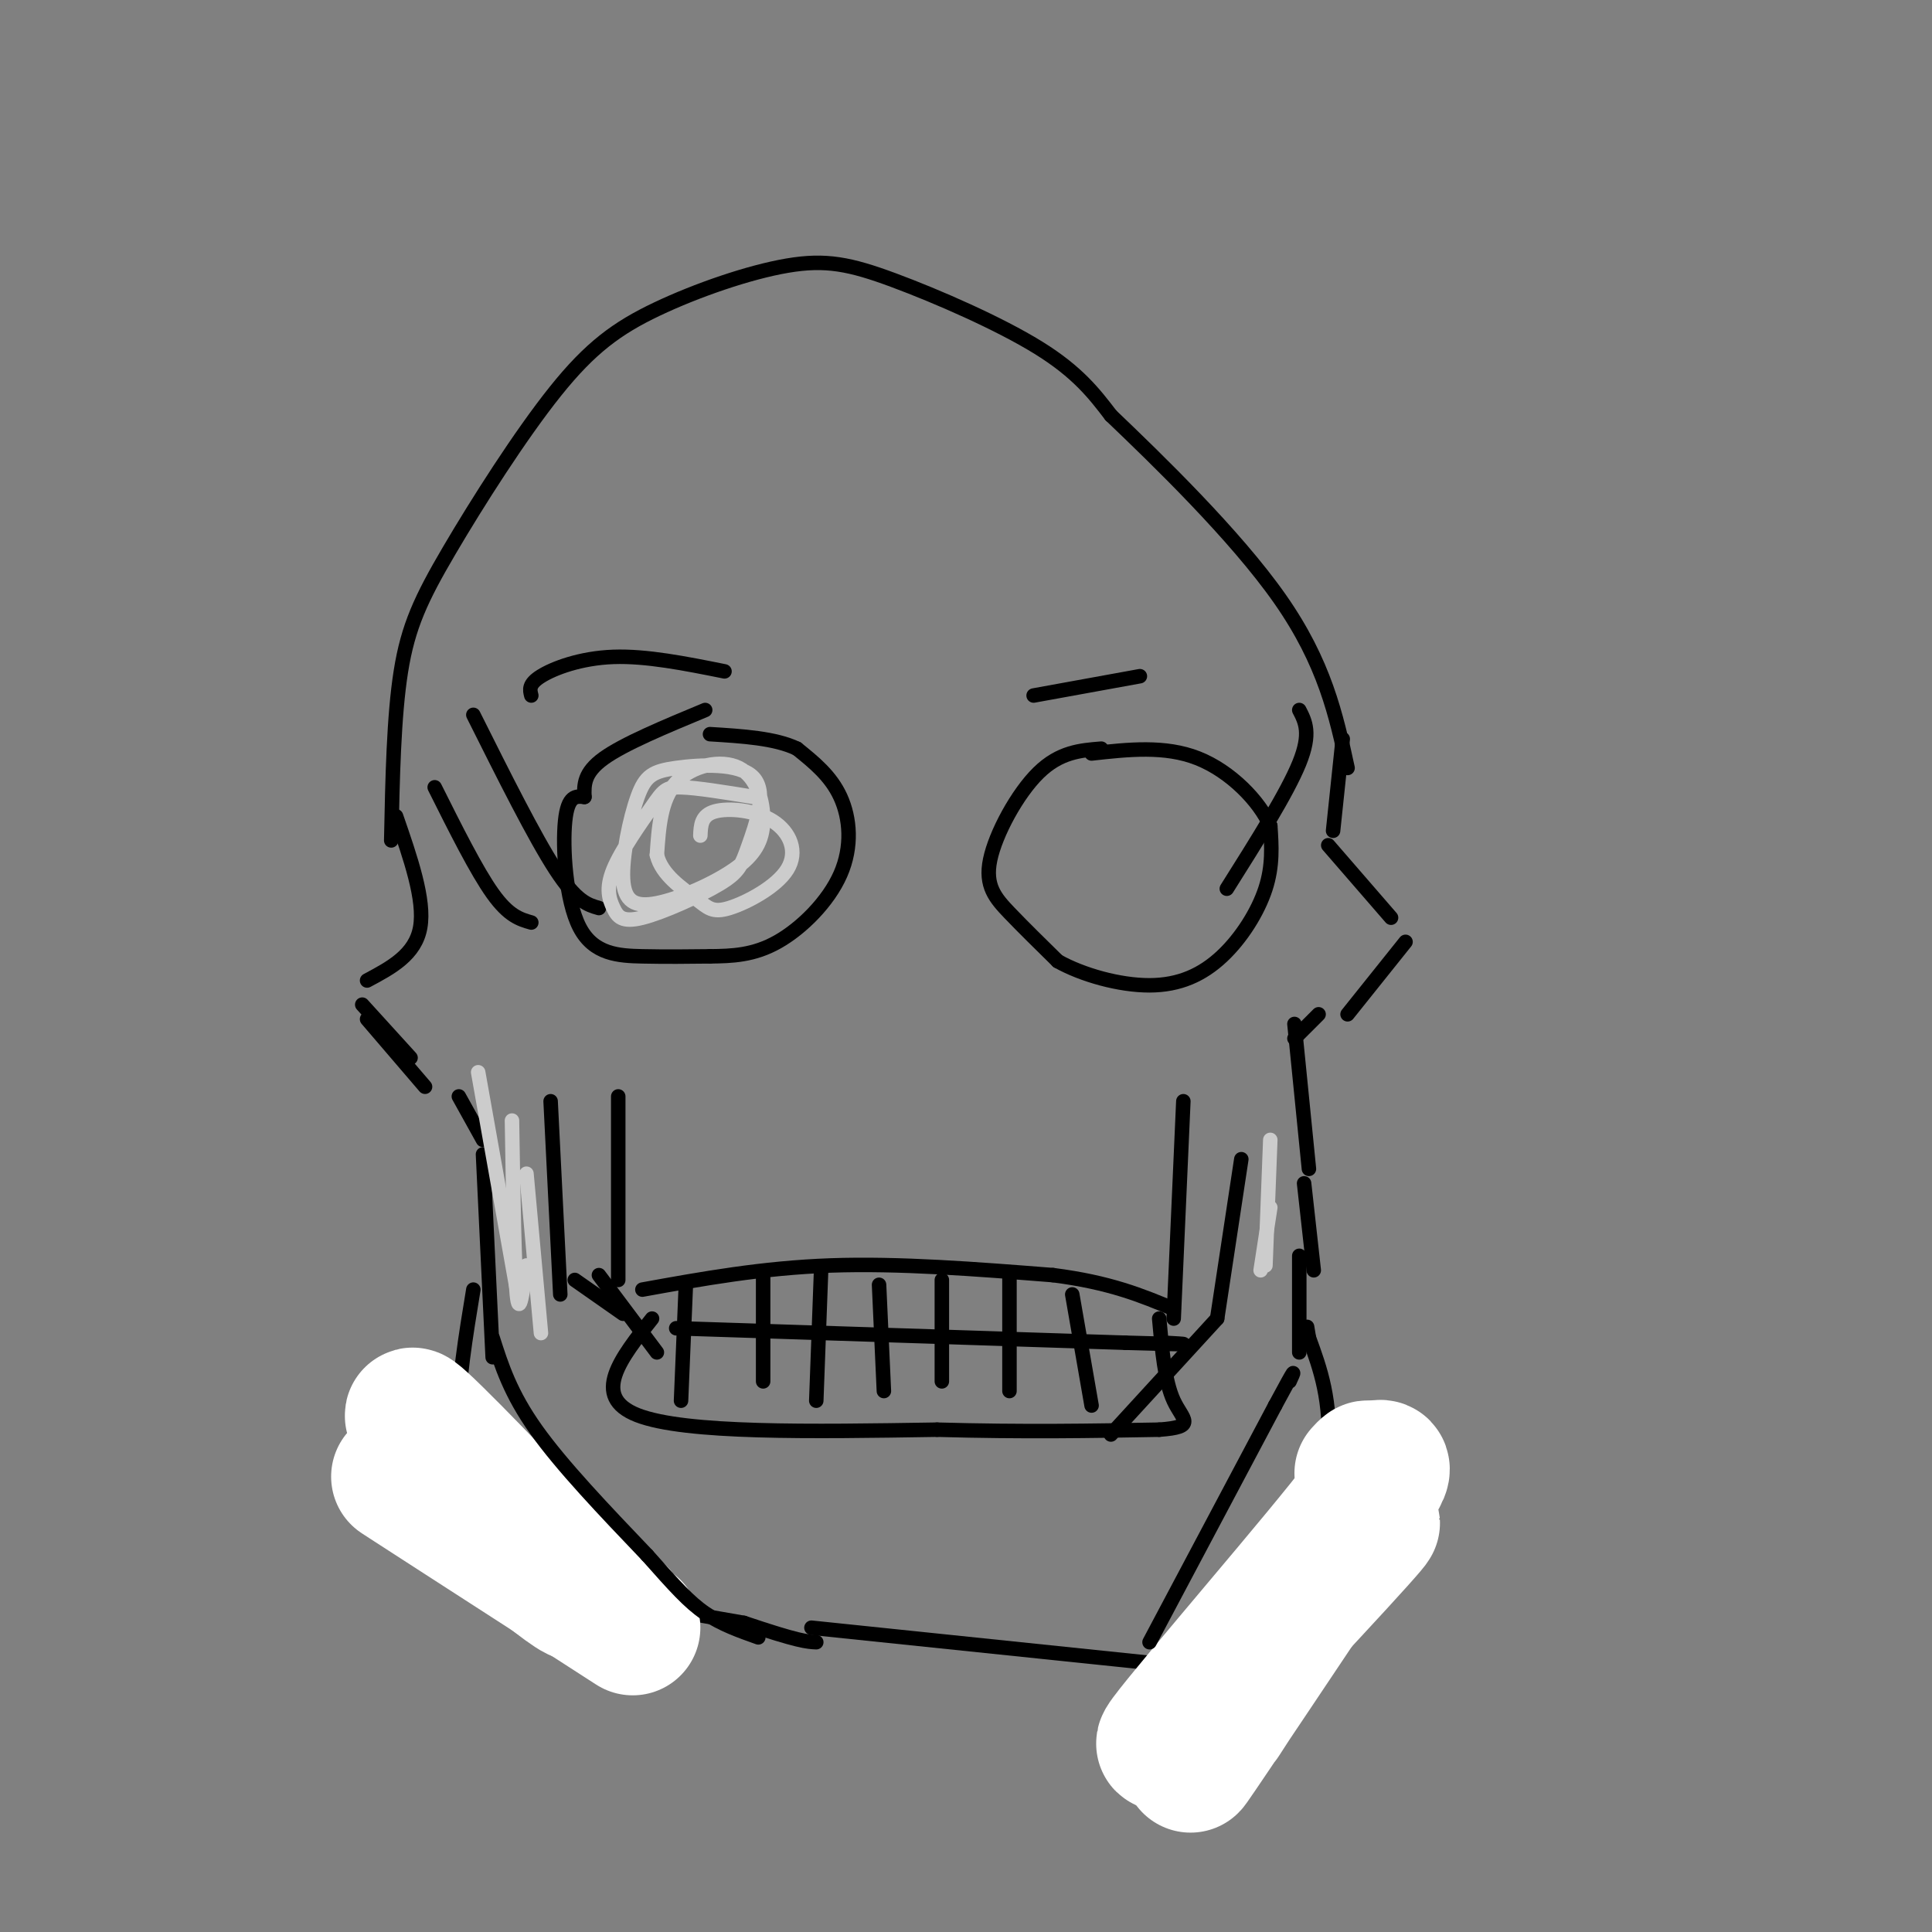 <svg viewBox='0 0 400 400' version='1.1' xmlns='http://www.w3.org/2000/svg' xmlns:xlink='http://www.w3.org/1999/xlink'><rect x="0" y="0" width="400" height="400" fill="#808080" stroke="none"/><g fill='none' stroke='#000000' stroke-width='3' stroke-linecap='round' stroke-linejoin='round'><path d='M81,174c0.260,-12.844 0.520,-25.689 2,-35c1.480,-9.311 4.181,-15.090 10,-25c5.819,-9.910 14.754,-23.952 22,-33c7.246,-9.048 12.801,-13.101 21,-17c8.199,-3.899 19.043,-7.643 27,-9c7.957,-1.357 13.027,-0.327 22,3c8.973,3.327 21.849,8.951 30,14c8.151,5.049 11.575,9.525 15,14'/><path d='M230,86c9.489,9.067 25.711,24.733 35,38c9.289,13.267 11.644,24.133 14,35'/><path d='M82,169c3.000,8.667 6.000,17.333 5,23c-1.000,5.667 -6.000,8.333 -11,11'/><path d='M75,208c0.000,0.000 10.000,11.000 10,11'/><path d='M76,211c0.000,0.000 12.000,14.000 12,14'/><path d='M95,227c0.000,0.000 5.000,9.000 5,9'/><path d='M100,239c0.000,0.000 2.000,42.000 2,42'/><path d='M98,267c-3.167,19.250 -6.333,38.500 3,50c9.333,11.500 31.167,15.250 53,19'/><path d='M154,336c11.333,3.833 13.167,3.917 15,4'/><path d='M168,337c0.000,0.000 77.000,8.000 77,8'/><path d='M245,345c15.810,1.301 16.836,0.555 18,0c1.164,-0.555 2.467,-0.919 5,-9c2.533,-8.081 6.295,-23.880 7,-35c0.705,-11.120 -1.648,-17.560 -4,-24'/><path d='M271,277c-0.667,-4.000 -0.333,-2.000 0,0'/><path d='M278,153c0.000,0.000 -2.000,19.000 -2,19'/><path d='M275,175c0.000,0.000 13.000,15.000 13,15'/><path d='M291,195c0.000,0.000 -12.000,15.000 -12,15'/><path d='M273,210c0.000,0.000 -5.000,5.000 -5,5'/><path d='M268,212c0.000,0.000 3.000,30.000 3,30'/><path d='M270,245c0.000,0.000 2.000,18.000 2,18'/><path d='M269,260c0.000,0.000 0.000,20.000 0,20'/></g>
<g fill='none' stroke='#ffffff' stroke-width='3' stroke-linecap='round' stroke-linejoin='round'><path d='M104,314c2.250,3.500 4.500,7.000 5,7c0.500,0.000 -0.750,-3.500 -2,-7'/><path d='M107,316c3.985,4.588 7.970,9.177 8,8c0.030,-1.177 -3.895,-8.119 -8,-13c-4.105,-4.881 -8.389,-7.700 -9,-6c-0.611,1.700 2.451,7.919 9,14c6.549,6.081 16.585,12.023 18,12c1.415,-0.023 -5.793,-6.012 -13,-12'/><path d='M95,304c12.917,12.833 25.833,25.667 30,29c4.167,3.333 -0.417,-2.833 -5,-9'/><path d='M94,311c16.083,14.417 32.167,28.833 33,29c0.833,0.167 -13.583,-13.917 -28,-28'/><path d='M95,308c15.891,14.694 31.781,29.389 31,28c-0.781,-1.389 -18.234,-18.861 -26,-26c-7.766,-7.139 -5.844,-3.944 2,4c7.844,7.944 21.612,20.639 21,18c-0.612,-2.639 -15.603,-20.611 -21,-27c-5.397,-6.389 -1.198,-1.194 3,4'/><path d='M105,309c4.786,5.525 15.252,17.337 21,23c5.748,5.663 6.778,5.179 1,-3c-5.778,-8.179 -18.365,-24.051 -23,-29c-4.635,-4.949 -1.317,1.026 2,7'/></g>
<g fill='none' stroke='#ffffff' stroke-width='28' stroke-linecap='round' stroke-linejoin='round'><path d='M92,302c-5.357,-6.762 -10.714,-13.524 -2,-5c8.714,8.524 31.500,32.333 30,33c-1.500,0.667 -27.286,-21.810 -30,-25c-2.714,-3.190 17.643,12.905 38,29'/><path d='M128,334c-6.222,-3.089 -40.778,-25.311 -45,-28c-4.222,-2.689 21.889,14.156 48,31'/><path d='M253,356c17.556,-27.067 35.111,-54.133 31,-48c-4.111,6.133 -29.889,45.467 -36,55c-6.111,9.533 7.444,-10.733 21,-31'/><path d='M269,332c8.965,-10.968 20.877,-22.888 12,-13c-8.877,9.888 -38.544,41.585 -40,42c-1.456,0.415 25.298,-30.453 37,-45c11.702,-14.547 8.351,-12.774 5,-11'/><path d='M283,305c0.667,-1.833 -0.167,-0.917 -1,0'/></g>
<g fill='none' stroke='#000000' stroke-width='3' stroke-linecap='round' stroke-linejoin='round'><path d='M102,277c1.833,5.750 3.667,11.500 9,19c5.333,7.500 14.167,16.750 23,26'/><path d='M134,322c5.756,6.489 8.644,9.711 12,12c3.356,2.289 7.178,3.644 11,5'/><path d='M238,340c0.000,0.000 26.000,-49.000 26,-49'/><path d='M264,291c4.833,-9.000 3.917,-7.000 3,-5'/><path d='M146,147c-8.417,3.500 -16.833,7.000 -21,10c-4.167,3.000 -4.083,5.500 -4,8'/><path d='M121,165c-1.726,-0.196 -3.452,-0.393 -4,5c-0.548,5.393 0.083,16.375 3,22c2.917,5.625 8.119,5.893 13,6c4.881,0.107 9.440,0.054 14,0'/><path d='M147,198c4.577,-0.054 9.021,-0.190 14,-3c4.979,-2.810 10.494,-8.295 13,-14c2.506,-5.705 2.002,-11.630 0,-16c-2.002,-4.370 -5.501,-7.185 -9,-10'/><path d='M165,155c-4.500,-2.167 -11.250,-2.583 -18,-3'/><path d='M228,155c-4.304,0.345 -8.607,0.690 -13,5c-4.393,4.310 -8.875,12.583 -10,18c-1.125,5.417 1.107,7.976 4,11c2.893,3.024 6.446,6.512 10,10'/><path d='M219,199c5.081,2.861 12.785,5.014 19,5c6.215,-0.014 10.943,-2.196 15,-6c4.057,-3.804 7.445,-9.230 9,-14c1.555,-4.770 1.278,-8.885 1,-13'/><path d='M263,171c-2.200,-5.089 -8.200,-11.311 -15,-14c-6.800,-2.689 -14.400,-1.844 -22,-1'/><path d='M114,228c0.000,0.000 2.000,40.000 2,40'/><path d='M128,227c0.000,0.000 0.000,38.000 0,38'/><path d='M119,265c0.000,0.000 10.000,7.000 10,7'/><path d='M245,228c0.000,0.000 -2.000,45.000 -2,45'/><path d='M257,240c0.000,0.000 -5.000,33.000 -5,33'/><path d='M252,273c0.000,0.000 -22.000,24.000 -22,24'/><path d='M124,264c0.000,0.000 12.000,16.000 12,16'/><path d='M133,267c12.417,-2.250 24.833,-4.500 39,-5c14.167,-0.500 30.083,0.750 46,2'/><path d='M218,264c11.833,1.500 18.417,4.250 25,7'/><path d='M135,273c-6.417,8.083 -12.833,16.167 -3,20c9.833,3.833 35.917,3.417 62,3'/><path d='M194,296c18.000,0.500 32.000,0.250 46,0'/><path d='M240,296c7.956,-0.578 4.844,-2.022 3,-6c-1.844,-3.978 -2.422,-10.489 -3,-17'/><path d='M142,266c0.000,0.000 -1.000,24.000 -1,24'/><path d='M158,264c0.000,0.000 0.000,22.000 0,22'/><path d='M170,263c0.000,0.000 -1.000,27.000 -1,27'/><path d='M182,266c0.000,0.000 1.000,22.000 1,22'/><path d='M195,265c0.000,0.000 0.000,21.000 0,21'/><path d='M209,264c0.000,0.000 0.000,24.000 0,24'/><path d='M222,268c0.000,0.000 4.000,23.000 4,23'/><path d='M140,275c0.000,0.000 93.000,3.000 93,3'/><path d='M233,278c16.833,0.500 12.417,0.250 8,0'/><path d='M110,144c-0.311,-1.178 -0.622,-2.356 2,-4c2.622,-1.644 8.178,-3.756 15,-4c6.822,-0.244 14.911,1.378 23,3'/><path d='M214,144c0.000,0.000 22.000,-4.000 22,-4'/><path d='M98,148c6.333,12.667 12.667,25.333 17,32c4.333,6.667 6.667,7.333 9,8'/><path d='M269,147c1.250,2.417 2.500,4.833 0,11c-2.500,6.167 -8.750,16.083 -15,26'/><path d='M90,163c4.333,8.667 8.667,17.333 12,22c3.333,4.667 5.667,5.333 8,6'/></g>
<g fill='none' stroke='#cccccc' stroke-width='3' stroke-linecap='round' stroke-linejoin='round'><path d='M99,222c0.000,0.000 8.000,45.000 8,45'/><path d='M106,232c0.250,15.500 0.500,31.000 1,36c0.500,5.000 1.250,-0.500 2,-6'/><path d='M109,243c0.000,0.000 3.000,33.000 3,33'/><path d='M263,236c0.000,0.000 -1.000,26.000 -1,26'/><path d='M263,250c0.000,0.000 -2.000,13.000 -2,13'/><path d='M156,165c-5.899,-0.961 -11.797,-1.922 -15,-2c-3.203,-0.078 -3.710,0.728 -6,4c-2.290,3.272 -6.362,9.011 -8,13c-1.638,3.989 -0.841,6.227 0,8c0.841,1.773 1.727,3.079 6,2c4.273,-1.079 11.932,-4.545 16,-7c4.068,-2.455 4.543,-3.900 6,-8c1.457,-4.100 3.895,-10.855 1,-14c-2.895,-3.145 -11.122,-2.680 -16,-2c-4.878,0.680 -6.408,1.575 -8,6c-1.592,4.425 -3.246,12.381 -3,17c0.246,4.619 2.392,5.900 7,5c4.608,-0.900 11.677,-3.982 16,-7c4.323,-3.018 5.901,-5.974 6,-10c0.099,-4.026 -1.281,-9.122 -5,-11c-3.719,-1.878 -9.777,-0.536 -13,3c-3.223,3.536 -3.612,9.268 -4,15'/><path d='M136,177c0.963,4.148 5.372,7.017 8,9c2.628,1.983 3.475,3.081 7,2c3.525,-1.081 9.728,-4.341 12,-8c2.272,-3.659 0.612,-7.716 -3,-10c-3.612,-2.284 -9.175,-2.795 -12,-2c-2.825,0.795 -2.913,2.898 -3,5'/></g>
</svg>